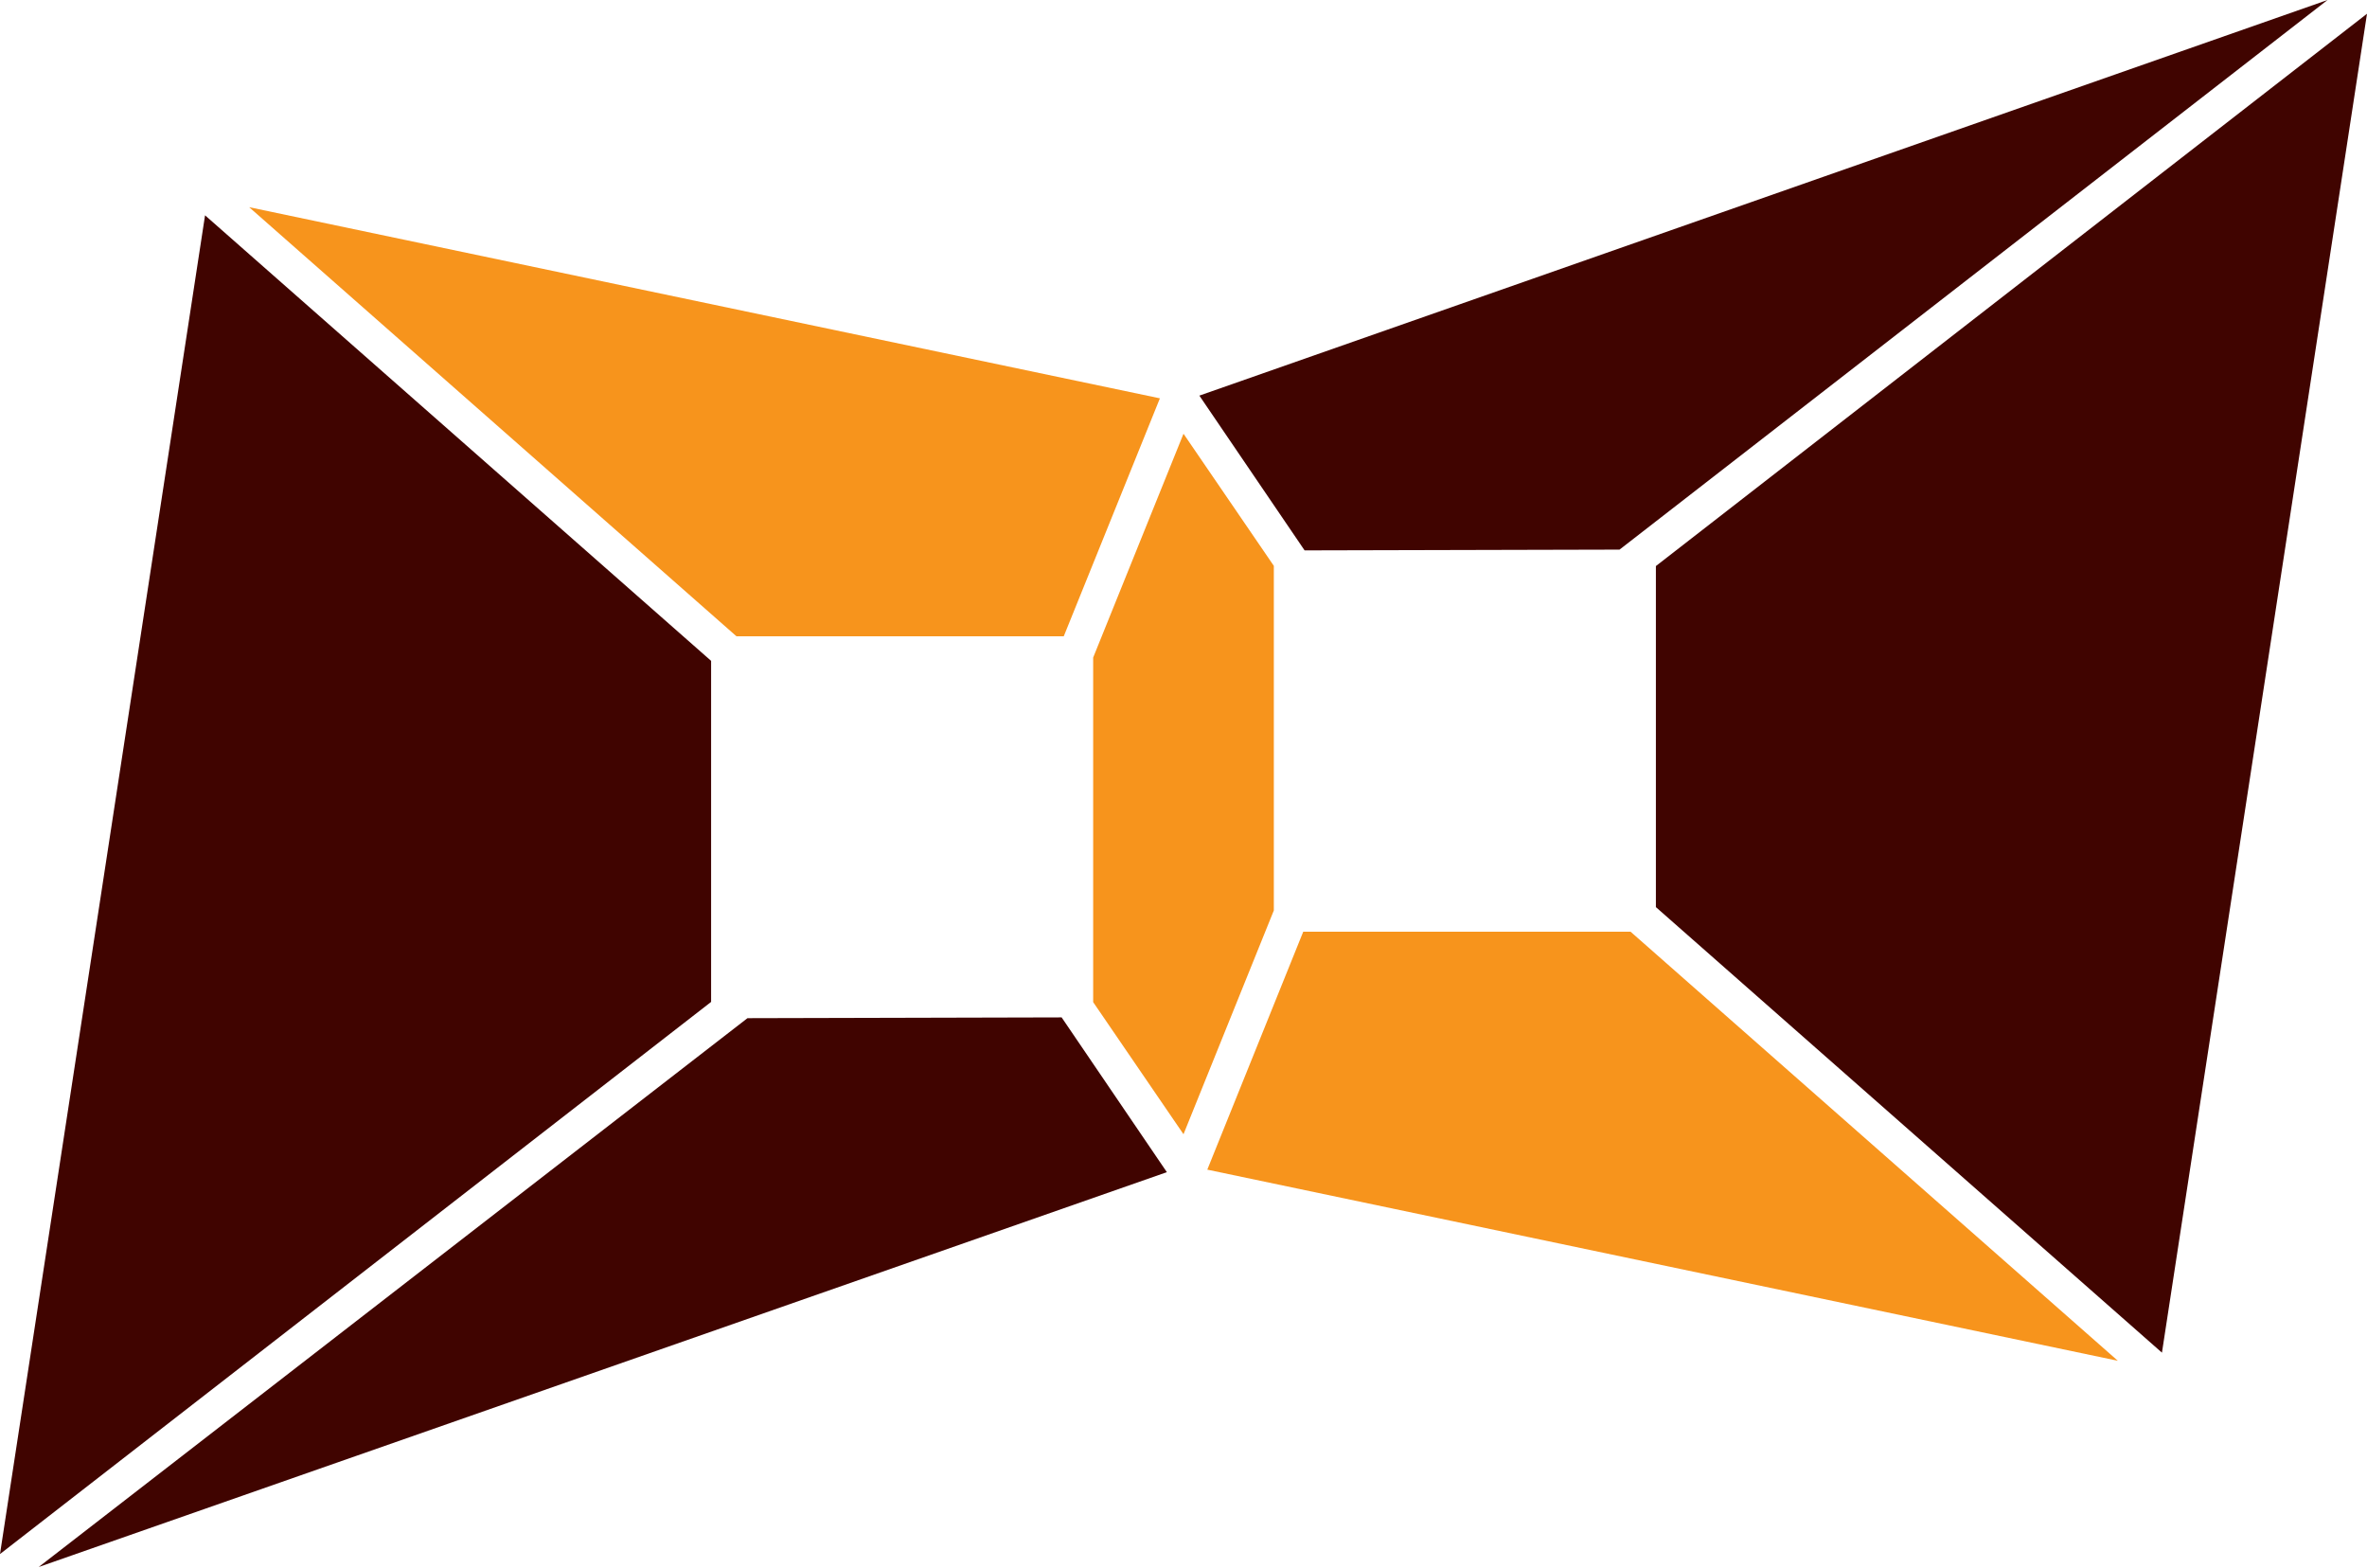 <svg xmlns="http://www.w3.org/2000/svg" viewBox="0 0 122.36 81.05"><defs><style>.cls-1{fill:#400400;}.cls-2{fill:#f7941c;}</style></defs><title>logo-f</title><g id="图层_2" data-name="图层 2"><g id="图层_1-2" data-name="图层 1"><path class="cls-1" d="M83.72,28.41,120.32,0,62,20.45l5.44,8Z"/><polygon class="cls-1" points="85.6 29.26 85.6 46.89 111.76 69.92 122.36 0.71 85.6 29.26"/><polygon class="cls-2" points="67.37 48.16 62.41 60.46 109.48 70.34 84.29 48.16 67.37 48.16"/><path class="cls-1" d="M38.64,52.63,2,81,60.32,60.59l-5.44-8Z"/><polygon class="cls-1" points="36.76 51.79 36.76 34.16 10.6 11.13 0 80.33 36.76 51.79"/><polygon class="cls-2" points="54.99 32.89 59.96 20.59 12.88 10.71 38.07 32.89 54.99 32.89"/><polygon class="cls-2" points="65.85 29.25 61.18 22.42 61.18 22.41 61.18 22.42 61.18 22.42 61.18 22.42 56.51 33.99 56.51 51.8 61.18 58.63 61.18 58.64 61.18 58.63 61.18 58.64 61.18 58.63 65.85 47.06 65.85 29.25"/></g></g></svg>